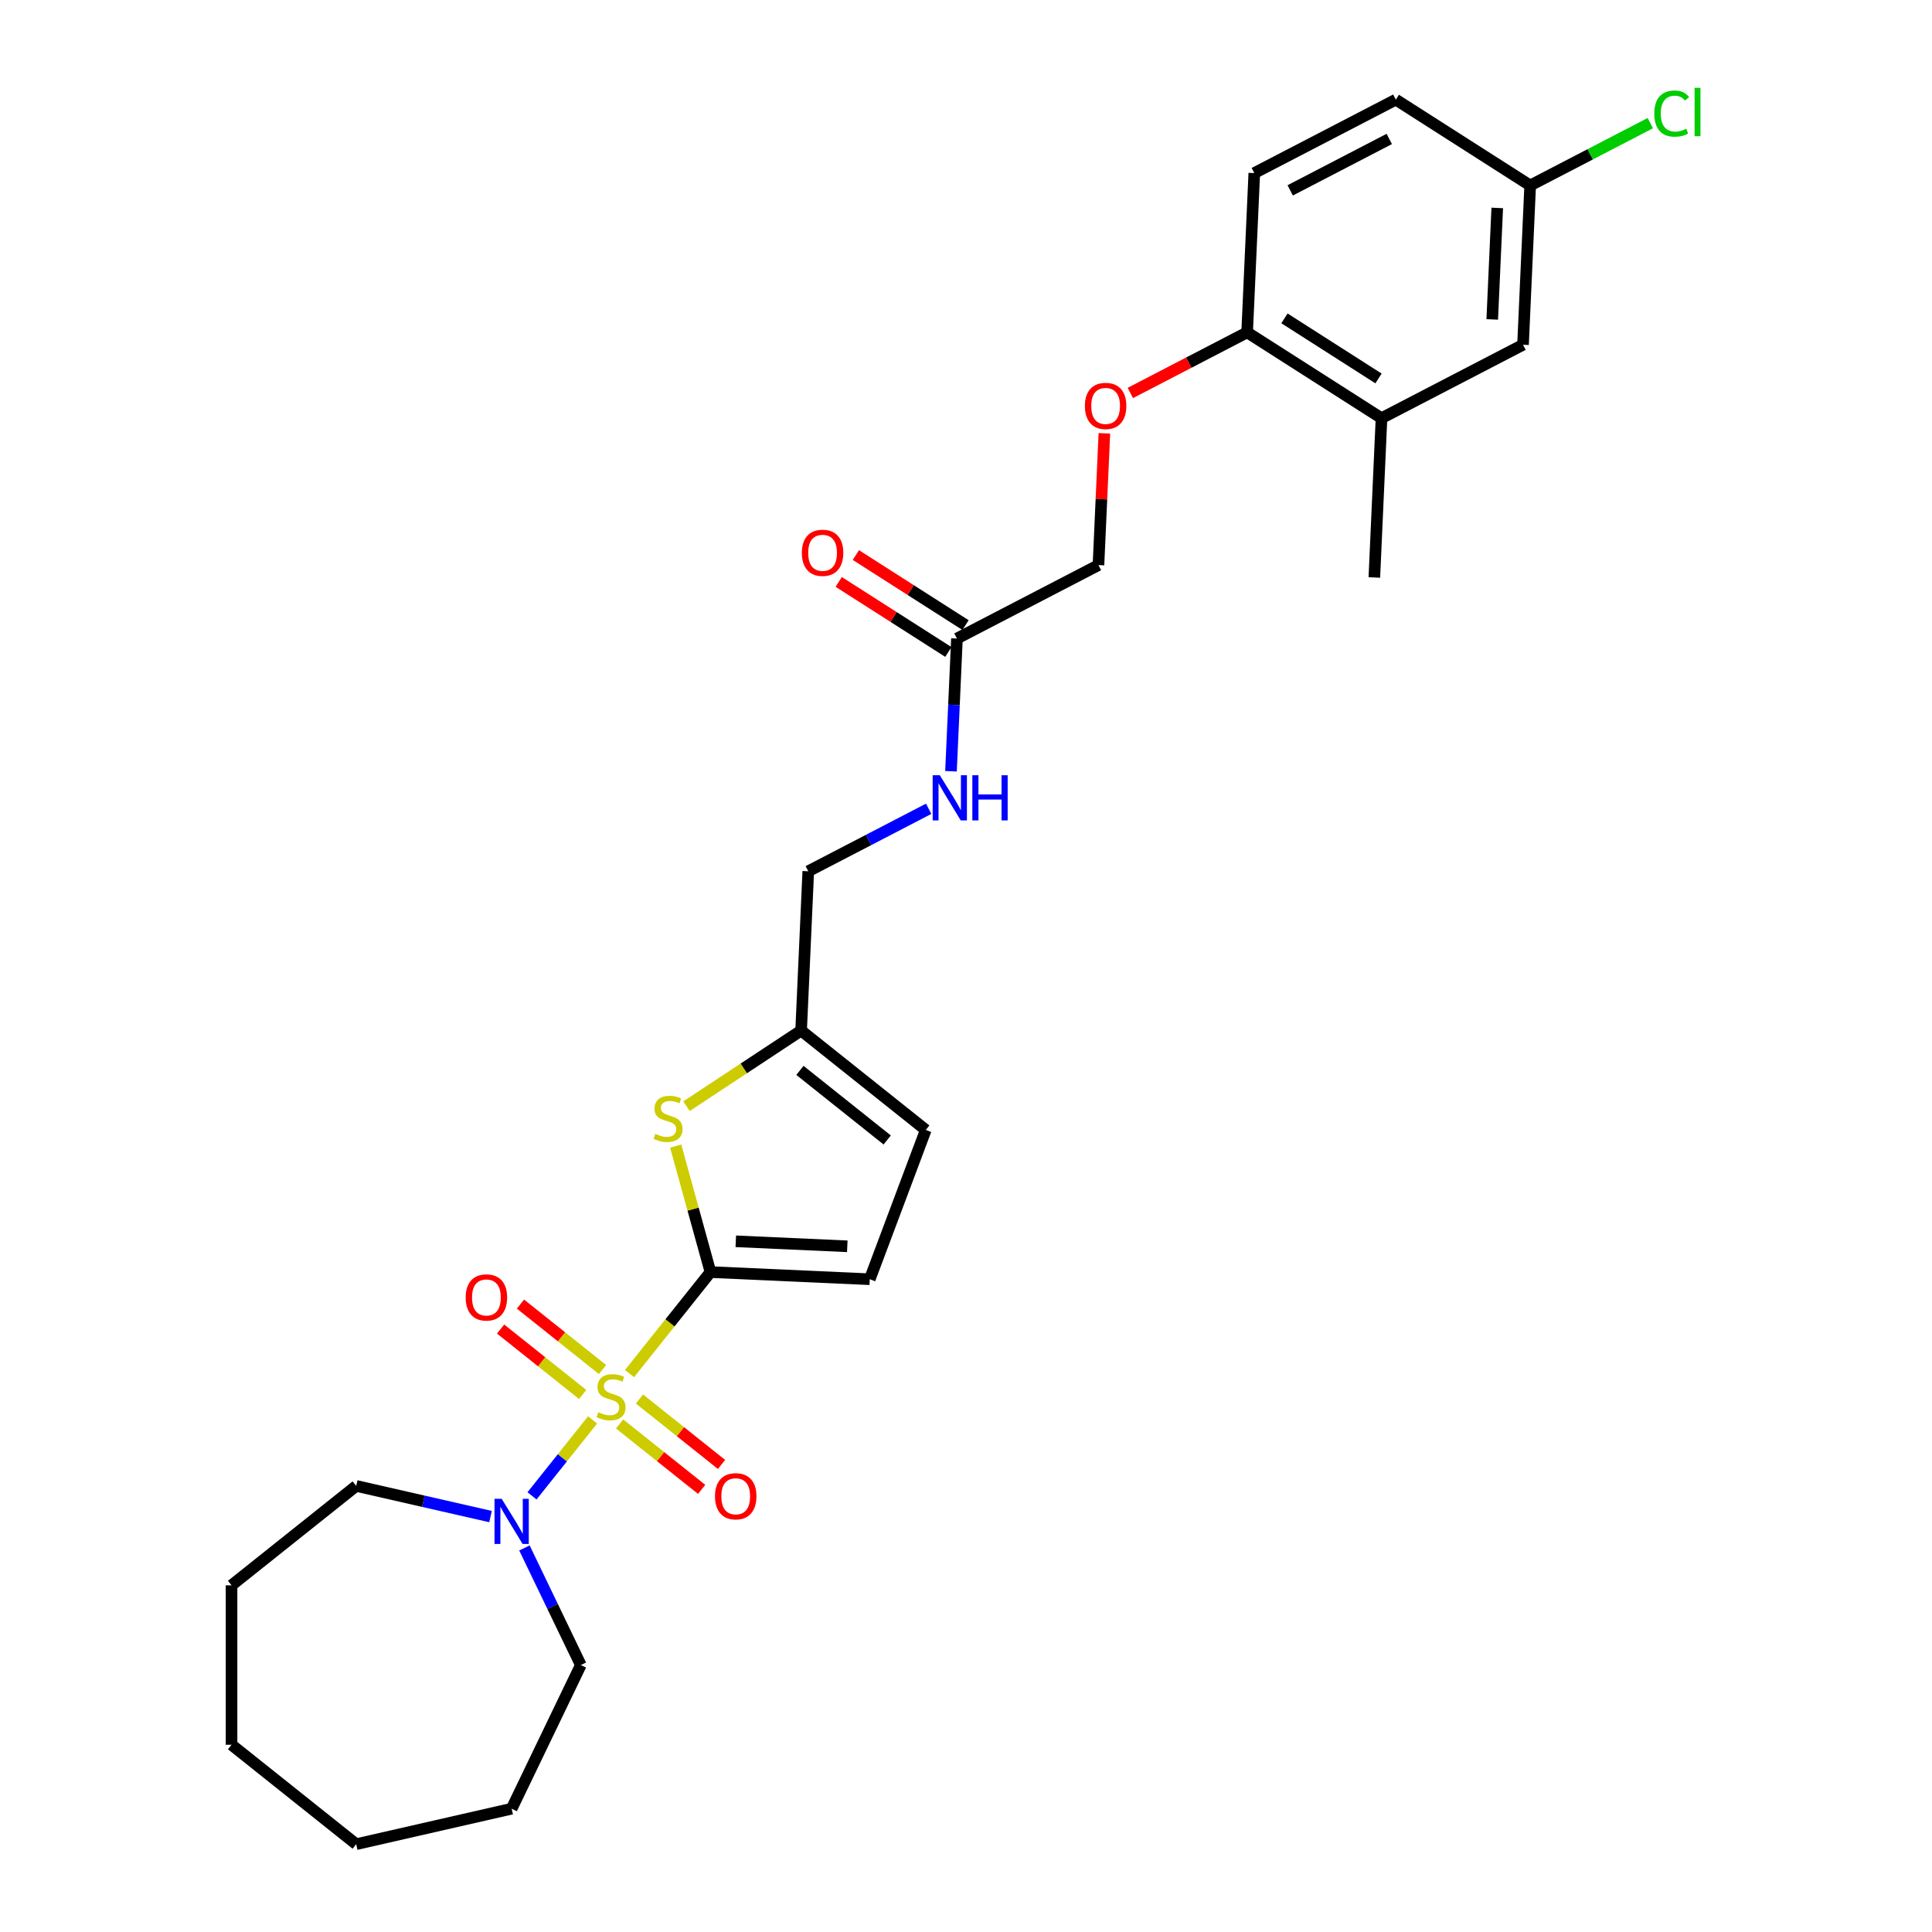 <?xml version='1.0' encoding='iso-8859-1'?>
<svg version='1.1' baseProfile='full'
              xmlns='http://www.w3.org/2000/svg'
                      xmlns:rdkit='http://www.rdkit.org/xml'
                      xmlns:xlink='http://www.w3.org/1999/xlink'
                  xml:space='preserve'
width='1000px' height='1000px' viewBox='0 0 1000 1000'>
<!-- END OF HEADER -->
<rect style='opacity:1.0;fill:#FFFFFF;stroke:none' width='1000' height='1000' x='0' y='0'> </rect>
<path class='bond-0' d='M 325.839,710.966 L 346.788,684.696' style='fill:none;fill-rule:evenodd;stroke:#CCCC00;stroke-width:6px;stroke-linecap:butt;stroke-linejoin:miter;stroke-opacity:1' />
<path class='bond-0' d='M 346.788,684.696 L 367.737,658.427' style='fill:none;fill-rule:evenodd;stroke:#000000;stroke-width:6px;stroke-linecap:butt;stroke-linejoin:miter;stroke-opacity:1' />
<path class='bond-2' d='M 306.725,734.933 L 291.048,754.592' style='fill:none;fill-rule:evenodd;stroke:#CCCC00;stroke-width:6px;stroke-linecap:butt;stroke-linejoin:miter;stroke-opacity:1' />
<path class='bond-2' d='M 291.048,754.592 L 275.37,774.251' style='fill:none;fill-rule:evenodd;stroke:#0000FF;stroke-width:6px;stroke-linecap:butt;stroke-linejoin:miter;stroke-opacity:1' />
<path class='bond-5' d='M 311.871,708.876 L 290.631,691.938' style='fill:none;fill-rule:evenodd;stroke:#CCCC00;stroke-width:6px;stroke-linecap:butt;stroke-linejoin:miter;stroke-opacity:1' />
<path class='bond-5' d='M 290.631,691.938 L 269.391,675' style='fill:none;fill-rule:evenodd;stroke:#FF0000;stroke-width:6px;stroke-linecap:butt;stroke-linejoin:miter;stroke-opacity:1' />
<path class='bond-5' d='M 301.58,721.78 L 280.34,704.842' style='fill:none;fill-rule:evenodd;stroke:#CCCC00;stroke-width:6px;stroke-linecap:butt;stroke-linejoin:miter;stroke-opacity:1' />
<path class='bond-5' d='M 280.34,704.842 L 259.1,687.904' style='fill:none;fill-rule:evenodd;stroke:#FF0000;stroke-width:6px;stroke-linecap:butt;stroke-linejoin:miter;stroke-opacity:1' />
<path class='bond-6' d='M 320.693,737.023 L 341.933,753.961' style='fill:none;fill-rule:evenodd;stroke:#CCCC00;stroke-width:6px;stroke-linecap:butt;stroke-linejoin:miter;stroke-opacity:1' />
<path class='bond-6' d='M 341.933,753.961 L 363.173,770.899' style='fill:none;fill-rule:evenodd;stroke:#FF0000;stroke-width:6px;stroke-linecap:butt;stroke-linejoin:miter;stroke-opacity:1' />
<path class='bond-6' d='M 330.984,724.118 L 352.224,741.057' style='fill:none;fill-rule:evenodd;stroke:#CCCC00;stroke-width:6px;stroke-linecap:butt;stroke-linejoin:miter;stroke-opacity:1' />
<path class='bond-6' d='M 352.224,741.057 L 373.464,757.995' style='fill:none;fill-rule:evenodd;stroke:#FF0000;stroke-width:6px;stroke-linecap:butt;stroke-linejoin:miter;stroke-opacity:1' />
<path class='bond-1' d='M 367.737,658.427 L 358.739,625.822' style='fill:none;fill-rule:evenodd;stroke:#000000;stroke-width:6px;stroke-linecap:butt;stroke-linejoin:miter;stroke-opacity:1' />
<path class='bond-1' d='M 358.739,625.822 L 349.74,593.217' style='fill:none;fill-rule:evenodd;stroke:#CCCC00;stroke-width:6px;stroke-linecap:butt;stroke-linejoin:miter;stroke-opacity:1' />
<path class='bond-3' d='M 367.737,658.427 L 450.181,662.129' style='fill:none;fill-rule:evenodd;stroke:#000000;stroke-width:6px;stroke-linecap:butt;stroke-linejoin:miter;stroke-opacity:1' />
<path class='bond-3' d='M 380.844,642.493 L 438.555,645.085' style='fill:none;fill-rule:evenodd;stroke:#000000;stroke-width:6px;stroke-linecap:butt;stroke-linejoin:miter;stroke-opacity:1' />
<path class='bond-4' d='M 355.338,572.565 L 384.998,552.987' style='fill:none;fill-rule:evenodd;stroke:#CCCC00;stroke-width:6px;stroke-linecap:butt;stroke-linejoin:miter;stroke-opacity:1' />
<path class='bond-4' d='M 384.998,552.987 L 414.657,533.409' style='fill:none;fill-rule:evenodd;stroke:#000000;stroke-width:6px;stroke-linecap:butt;stroke-linejoin:miter;stroke-opacity:1' />
<path class='bond-21' d='M 271.448,801.221 L 286.041,831.524' style='fill:none;fill-rule:evenodd;stroke:#0000FF;stroke-width:6px;stroke-linecap:butt;stroke-linejoin:miter;stroke-opacity:1' />
<path class='bond-21' d='M 286.041,831.524 L 300.634,861.827' style='fill:none;fill-rule:evenodd;stroke:#000000;stroke-width:6px;stroke-linecap:butt;stroke-linejoin:miter;stroke-opacity:1' />
<path class='bond-22' d='M 253.9,784.978 L 219.135,777.043' style='fill:none;fill-rule:evenodd;stroke:#0000FF;stroke-width:6px;stroke-linecap:butt;stroke-linejoin:miter;stroke-opacity:1' />
<path class='bond-22' d='M 219.135,777.043 L 184.369,769.108' style='fill:none;fill-rule:evenodd;stroke:#000000;stroke-width:6px;stroke-linecap:butt;stroke-linejoin:miter;stroke-opacity:1' />
<path class='bond-7' d='M 450.181,662.129 L 479.18,584.864' style='fill:none;fill-rule:evenodd;stroke:#000000;stroke-width:6px;stroke-linecap:butt;stroke-linejoin:miter;stroke-opacity:1' />
<path class='bond-16' d='M 414.657,533.409 L 418.36,450.965' style='fill:none;fill-rule:evenodd;stroke:#000000;stroke-width:6px;stroke-linecap:butt;stroke-linejoin:miter;stroke-opacity:1' />
<path class='bond-28' d='M 414.657,533.409 L 479.18,584.864' style='fill:none;fill-rule:evenodd;stroke:#000000;stroke-width:6px;stroke-linecap:butt;stroke-linejoin:miter;stroke-opacity:1' />
<path class='bond-28' d='M 414.044,554.032 L 459.21,590.051' style='fill:none;fill-rule:evenodd;stroke:#000000;stroke-width:6px;stroke-linecap:butt;stroke-linejoin:miter;stroke-opacity:1' />
<path class='bond-8' d='M 495.312,330.505 L 493.77,364.853' style='fill:none;fill-rule:evenodd;stroke:#000000;stroke-width:6px;stroke-linecap:butt;stroke-linejoin:miter;stroke-opacity:1' />
<path class='bond-8' d='M 493.77,364.853 L 492.227,399.2' style='fill:none;fill-rule:evenodd;stroke:#0000FF;stroke-width:6px;stroke-linecap:butt;stroke-linejoin:miter;stroke-opacity:1' />
<path class='bond-14' d='M 499.755,323.55 L 471.377,305.422' style='fill:none;fill-rule:evenodd;stroke:#000000;stroke-width:6px;stroke-linecap:butt;stroke-linejoin:miter;stroke-opacity:1' />
<path class='bond-14' d='M 471.377,305.422 L 442.999,287.293' style='fill:none;fill-rule:evenodd;stroke:#FF0000;stroke-width:6px;stroke-linecap:butt;stroke-linejoin:miter;stroke-opacity:1' />
<path class='bond-14' d='M 490.869,337.46 L 462.492,319.331' style='fill:none;fill-rule:evenodd;stroke:#000000;stroke-width:6px;stroke-linecap:butt;stroke-linejoin:miter;stroke-opacity:1' />
<path class='bond-14' d='M 462.492,319.331 L 434.114,301.203' style='fill:none;fill-rule:evenodd;stroke:#FF0000;stroke-width:6px;stroke-linecap:butt;stroke-linejoin:miter;stroke-opacity:1' />
<path class='bond-17' d='M 495.312,330.505 L 568.563,292.489' style='fill:none;fill-rule:evenodd;stroke:#000000;stroke-width:6px;stroke-linecap:butt;stroke-linejoin:miter;stroke-opacity:1' />
<path class='bond-9' d='M 715.063,216.458 L 645.515,172.029' style='fill:none;fill-rule:evenodd;stroke:#000000;stroke-width:6px;stroke-linecap:butt;stroke-linejoin:miter;stroke-opacity:1' />
<path class='bond-9' d='M 713.517,195.884 L 664.833,164.784' style='fill:none;fill-rule:evenodd;stroke:#000000;stroke-width:6px;stroke-linecap:butt;stroke-linejoin:miter;stroke-opacity:1' />
<path class='bond-13' d='M 715.063,216.458 L 788.313,178.442' style='fill:none;fill-rule:evenodd;stroke:#000000;stroke-width:6px;stroke-linecap:butt;stroke-linejoin:miter;stroke-opacity:1' />
<path class='bond-23' d='M 715.063,216.458 L 711.36,298.902' style='fill:none;fill-rule:evenodd;stroke:#000000;stroke-width:6px;stroke-linecap:butt;stroke-linejoin:miter;stroke-opacity:1' />
<path class='bond-10' d='M 645.515,172.029 L 615.286,187.718' style='fill:none;fill-rule:evenodd;stroke:#000000;stroke-width:6px;stroke-linecap:butt;stroke-linejoin:miter;stroke-opacity:1' />
<path class='bond-10' d='M 615.286,187.718 L 585.057,203.406' style='fill:none;fill-rule:evenodd;stroke:#FF0000;stroke-width:6px;stroke-linecap:butt;stroke-linejoin:miter;stroke-opacity:1' />
<path class='bond-15' d='M 645.515,172.029 L 649.218,89.585' style='fill:none;fill-rule:evenodd;stroke:#000000;stroke-width:6px;stroke-linecap:butt;stroke-linejoin:miter;stroke-opacity:1' />
<path class='bond-11' d='M 480.683,418.62 L 449.521,434.792' style='fill:none;fill-rule:evenodd;stroke:#0000FF;stroke-width:6px;stroke-linecap:butt;stroke-linejoin:miter;stroke-opacity:1' />
<path class='bond-11' d='M 449.521,434.792 L 418.36,450.965' style='fill:none;fill-rule:evenodd;stroke:#000000;stroke-width:6px;stroke-linecap:butt;stroke-linejoin:miter;stroke-opacity:1' />
<path class='bond-12' d='M 571.625,224.289 L 570.094,258.389' style='fill:none;fill-rule:evenodd;stroke:#FF0000;stroke-width:6px;stroke-linecap:butt;stroke-linejoin:miter;stroke-opacity:1' />
<path class='bond-12' d='M 570.094,258.389 L 568.563,292.489' style='fill:none;fill-rule:evenodd;stroke:#000000;stroke-width:6px;stroke-linecap:butt;stroke-linejoin:miter;stroke-opacity:1' />
<path class='bond-30' d='M 788.313,178.442 L 792.016,95.998' style='fill:none;fill-rule:evenodd;stroke:#000000;stroke-width:6px;stroke-linecap:butt;stroke-linejoin:miter;stroke-opacity:1' />
<path class='bond-30' d='M 772.38,165.335 L 774.971,107.624' style='fill:none;fill-rule:evenodd;stroke:#000000;stroke-width:6px;stroke-linecap:butt;stroke-linejoin:miter;stroke-opacity:1' />
<path class='bond-19' d='M 649.218,89.585 L 722.468,51.569' style='fill:none;fill-rule:evenodd;stroke:#000000;stroke-width:6px;stroke-linecap:butt;stroke-linejoin:miter;stroke-opacity:1' />
<path class='bond-19' d='M 667.809,98.532 L 719.084,71.921' style='fill:none;fill-rule:evenodd;stroke:#000000;stroke-width:6px;stroke-linecap:butt;stroke-linejoin:miter;stroke-opacity:1' />
<path class='bond-18' d='M 792.016,95.998 L 722.468,51.569' style='fill:none;fill-rule:evenodd;stroke:#000000;stroke-width:6px;stroke-linecap:butt;stroke-linejoin:miter;stroke-opacity:1' />
<path class='bond-20' d='M 792.016,95.998 L 823.103,79.864' style='fill:none;fill-rule:evenodd;stroke:#000000;stroke-width:6px;stroke-linecap:butt;stroke-linejoin:miter;stroke-opacity:1' />
<path class='bond-20' d='M 823.103,79.864 L 854.191,63.73' style='fill:none;fill-rule:evenodd;stroke:#00CC00;stroke-width:6px;stroke-linecap:butt;stroke-linejoin:miter;stroke-opacity:1' />
<path class='bond-24' d='M 300.634,861.827 L 264.827,936.181' style='fill:none;fill-rule:evenodd;stroke:#000000;stroke-width:6px;stroke-linecap:butt;stroke-linejoin:miter;stroke-opacity:1' />
<path class='bond-25' d='M 184.369,769.108 L 119.846,820.563' style='fill:none;fill-rule:evenodd;stroke:#000000;stroke-width:6px;stroke-linecap:butt;stroke-linejoin:miter;stroke-opacity:1' />
<path class='bond-27' d='M 264.827,936.181 L 184.369,954.545' style='fill:none;fill-rule:evenodd;stroke:#000000;stroke-width:6px;stroke-linecap:butt;stroke-linejoin:miter;stroke-opacity:1' />
<path class='bond-26' d='M 119.846,820.563 L 119.846,903.09' style='fill:none;fill-rule:evenodd;stroke:#000000;stroke-width:6px;stroke-linecap:butt;stroke-linejoin:miter;stroke-opacity:1' />
<path class='bond-29' d='M 119.846,903.09 L 184.369,954.545' style='fill:none;fill-rule:evenodd;stroke:#000000;stroke-width:6px;stroke-linecap:butt;stroke-linejoin:miter;stroke-opacity:1' />
<path  class='atom-0' d='M 309.68 730.971
Q 309.944 731.07, 311.033 731.532
Q 312.123 731.994, 313.311 732.292
Q 314.532 732.556, 315.721 732.556
Q 317.933 732.556, 319.22 731.499
Q 320.507 730.41, 320.507 728.528
Q 320.507 727.241, 319.847 726.449
Q 319.22 725.656, 318.23 725.227
Q 317.239 724.798, 315.589 724.303
Q 313.509 723.676, 312.255 723.081
Q 311.033 722.487, 310.142 721.233
Q 309.284 719.978, 309.284 717.866
Q 309.284 714.928, 311.264 713.112
Q 313.278 711.297, 317.239 711.297
Q 319.946 711.297, 323.016 712.584
L 322.257 715.126
Q 319.451 713.97, 317.338 713.97
Q 315.061 713.97, 313.806 714.928
Q 312.552 715.852, 312.585 717.47
Q 312.585 718.724, 313.212 719.483
Q 313.872 720.243, 314.797 720.672
Q 315.754 721.101, 317.338 721.596
Q 319.451 722.256, 320.706 722.916
Q 321.96 723.577, 322.851 724.93
Q 323.776 726.251, 323.776 728.528
Q 323.776 731.763, 321.597 733.513
Q 319.451 735.23, 315.853 735.23
Q 313.773 735.23, 312.189 734.767
Q 310.637 734.338, 308.789 733.579
L 309.68 730.971
' fill='#CCCC00'/>
<path  class='atom-2' d='M 339.18 586.895
Q 339.444 586.994, 340.533 587.456
Q 341.622 587.918, 342.811 588.216
Q 344.032 588.48, 345.221 588.48
Q 347.432 588.48, 348.72 587.423
Q 350.007 586.334, 350.007 584.452
Q 350.007 583.165, 349.347 582.373
Q 348.72 581.58, 347.729 581.151
Q 346.739 580.722, 345.088 580.227
Q 343.009 579.6, 341.754 579.005
Q 340.533 578.411, 339.642 577.157
Q 338.783 575.902, 338.783 573.79
Q 338.783 570.852, 340.764 569.036
Q 342.778 567.221, 346.739 567.221
Q 349.446 567.221, 352.516 568.508
L 351.757 571.05
Q 348.951 569.894, 346.838 569.894
Q 344.56 569.894, 343.306 570.852
Q 342.051 571.776, 342.084 573.394
Q 342.084 574.648, 342.712 575.407
Q 343.372 576.167, 344.296 576.596
Q 345.254 577.025, 346.838 577.52
Q 348.951 578.18, 350.205 578.84
Q 351.46 579.501, 352.351 580.854
Q 353.275 582.175, 353.275 584.452
Q 353.275 587.687, 351.096 589.437
Q 348.951 591.154, 345.353 591.154
Q 343.273 591.154, 341.688 590.691
Q 340.137 590.262, 338.288 589.503
L 339.18 586.895
' fill='#CCCC00'/>
<path  class='atom-3' d='M 259.661 775.786
L 267.319 788.165
Q 268.079 789.387, 269.3 791.598
Q 270.521 793.81, 270.587 793.942
L 270.587 775.786
L 273.69 775.786
L 273.69 799.158
L 270.488 799.158
L 262.269 785.623
Q 261.311 784.039, 260.288 782.223
Q 259.298 780.408, 259.001 779.846
L 259.001 799.158
L 255.964 799.158
L 255.964 775.786
L 259.661 775.786
' fill='#0000FF'/>
<path  class='atom-6' d='M 241.031 671.56
Q 241.031 665.949, 243.804 662.812
Q 246.577 659.676, 251.759 659.676
Q 256.942 659.676, 259.715 662.812
Q 262.488 665.949, 262.488 671.56
Q 262.488 677.238, 259.682 680.473
Q 256.876 683.675, 251.759 683.675
Q 246.61 683.675, 243.804 680.473
Q 241.031 677.271, 241.031 671.56
M 251.759 681.035
Q 255.325 681.035, 257.239 678.658
Q 259.187 676.248, 259.187 671.56
Q 259.187 666.972, 257.239 664.661
Q 255.325 662.317, 251.759 662.317
Q 248.194 662.317, 246.247 664.628
Q 244.332 666.939, 244.332 671.56
Q 244.332 676.281, 246.247 678.658
Q 248.194 681.035, 251.759 681.035
' fill='#FF0000'/>
<path  class='atom-7' d='M 370.076 774.47
Q 370.076 768.859, 372.849 765.723
Q 375.622 762.587, 380.805 762.587
Q 385.987 762.587, 388.76 765.723
Q 391.533 768.859, 391.533 774.47
Q 391.533 780.148, 388.727 783.383
Q 385.921 786.586, 380.805 786.586
Q 375.655 786.586, 372.849 783.383
Q 370.076 780.181, 370.076 774.47
M 380.805 783.945
Q 384.37 783.945, 386.284 781.568
Q 388.232 779.158, 388.232 774.47
Q 388.232 769.882, 386.284 767.571
Q 384.37 765.227, 380.805 765.227
Q 377.239 765.227, 375.292 767.538
Q 373.377 769.849, 373.377 774.47
Q 373.377 779.191, 375.292 781.568
Q 377.239 783.945, 380.805 783.945
' fill='#FF0000'/>
<path  class='atom-12' d='M 486.444 401.263
L 494.102 413.642
Q 494.861 414.864, 496.083 417.076
Q 497.304 419.287, 497.37 419.419
L 497.37 401.263
L 500.473 401.263
L 500.473 424.635
L 497.271 424.635
L 489.051 411.101
Q 488.094 409.516, 487.071 407.701
Q 486.08 405.885, 485.783 405.324
L 485.783 424.635
L 482.746 424.635
L 482.746 401.263
L 486.444 401.263
' fill='#0000FF'/>
<path  class='atom-12' d='M 503.279 401.263
L 506.448 401.263
L 506.448 411.2
L 518.398 411.2
L 518.398 401.263
L 521.567 401.263
L 521.567 424.635
L 518.398 424.635
L 518.398 413.841
L 506.448 413.841
L 506.448 424.635
L 503.279 424.635
L 503.279 401.263
' fill='#0000FF'/>
<path  class='atom-13' d='M 561.537 210.111
Q 561.537 204.499, 564.309 201.363
Q 567.082 198.227, 572.265 198.227
Q 577.448 198.227, 580.221 201.363
Q 582.994 204.499, 582.994 210.111
Q 582.994 215.789, 580.188 219.024
Q 577.382 222.226, 572.265 222.226
Q 567.115 222.226, 564.309 219.024
Q 561.537 215.822, 561.537 210.111
M 572.265 219.585
Q 575.83 219.585, 577.745 217.208
Q 579.693 214.798, 579.693 210.111
Q 579.693 205.522, 577.745 203.212
Q 575.83 200.868, 572.265 200.868
Q 568.7 200.868, 566.752 203.179
Q 564.838 205.489, 564.838 210.111
Q 564.838 214.831, 566.752 217.208
Q 568.7 219.585, 572.265 219.585
' fill='#FF0000'/>
<path  class='atom-15' d='M 415.036 286.142
Q 415.036 280.53, 417.809 277.394
Q 420.582 274.258, 425.765 274.258
Q 430.947 274.258, 433.72 277.394
Q 436.493 280.53, 436.493 286.142
Q 436.493 291.82, 433.687 295.055
Q 430.881 298.257, 425.765 298.257
Q 420.615 298.257, 417.809 295.055
Q 415.036 291.853, 415.036 286.142
M 425.765 295.616
Q 429.33 295.616, 431.245 293.24
Q 433.192 290.83, 433.192 286.142
Q 433.192 281.554, 431.245 279.243
Q 429.33 276.899, 425.765 276.899
Q 422.2 276.899, 420.252 279.21
Q 418.337 281.521, 418.337 286.142
Q 418.337 290.863, 420.252 293.24
Q 422.2 295.616, 425.765 295.616
' fill='#FF0000'/>
<path  class='atom-21' d='M 856.254 58.791
Q 856.254 52.981, 858.961 49.944
Q 861.701 46.874, 866.884 46.874
Q 871.703 46.874, 874.278 50.274
L 872.099 52.057
Q 870.218 49.581, 866.884 49.581
Q 863.351 49.581, 861.47 51.958
Q 859.621 54.301, 859.621 58.791
Q 859.621 63.413, 861.536 65.789
Q 863.483 68.166, 867.247 68.166
Q 869.821 68.166, 872.825 66.615
L 873.75 69.09
Q 872.528 69.883, 870.68 70.345
Q 868.831 70.807, 866.784 70.807
Q 861.701 70.807, 858.961 67.704
Q 856.254 64.601, 856.254 58.791
' fill='#00CC00'/>
<path  class='atom-21' d='M 877.117 45.455
L 880.154 45.455
L 880.154 70.51
L 877.117 70.51
L 877.117 45.455
' fill='#00CC00'/>
</svg>
